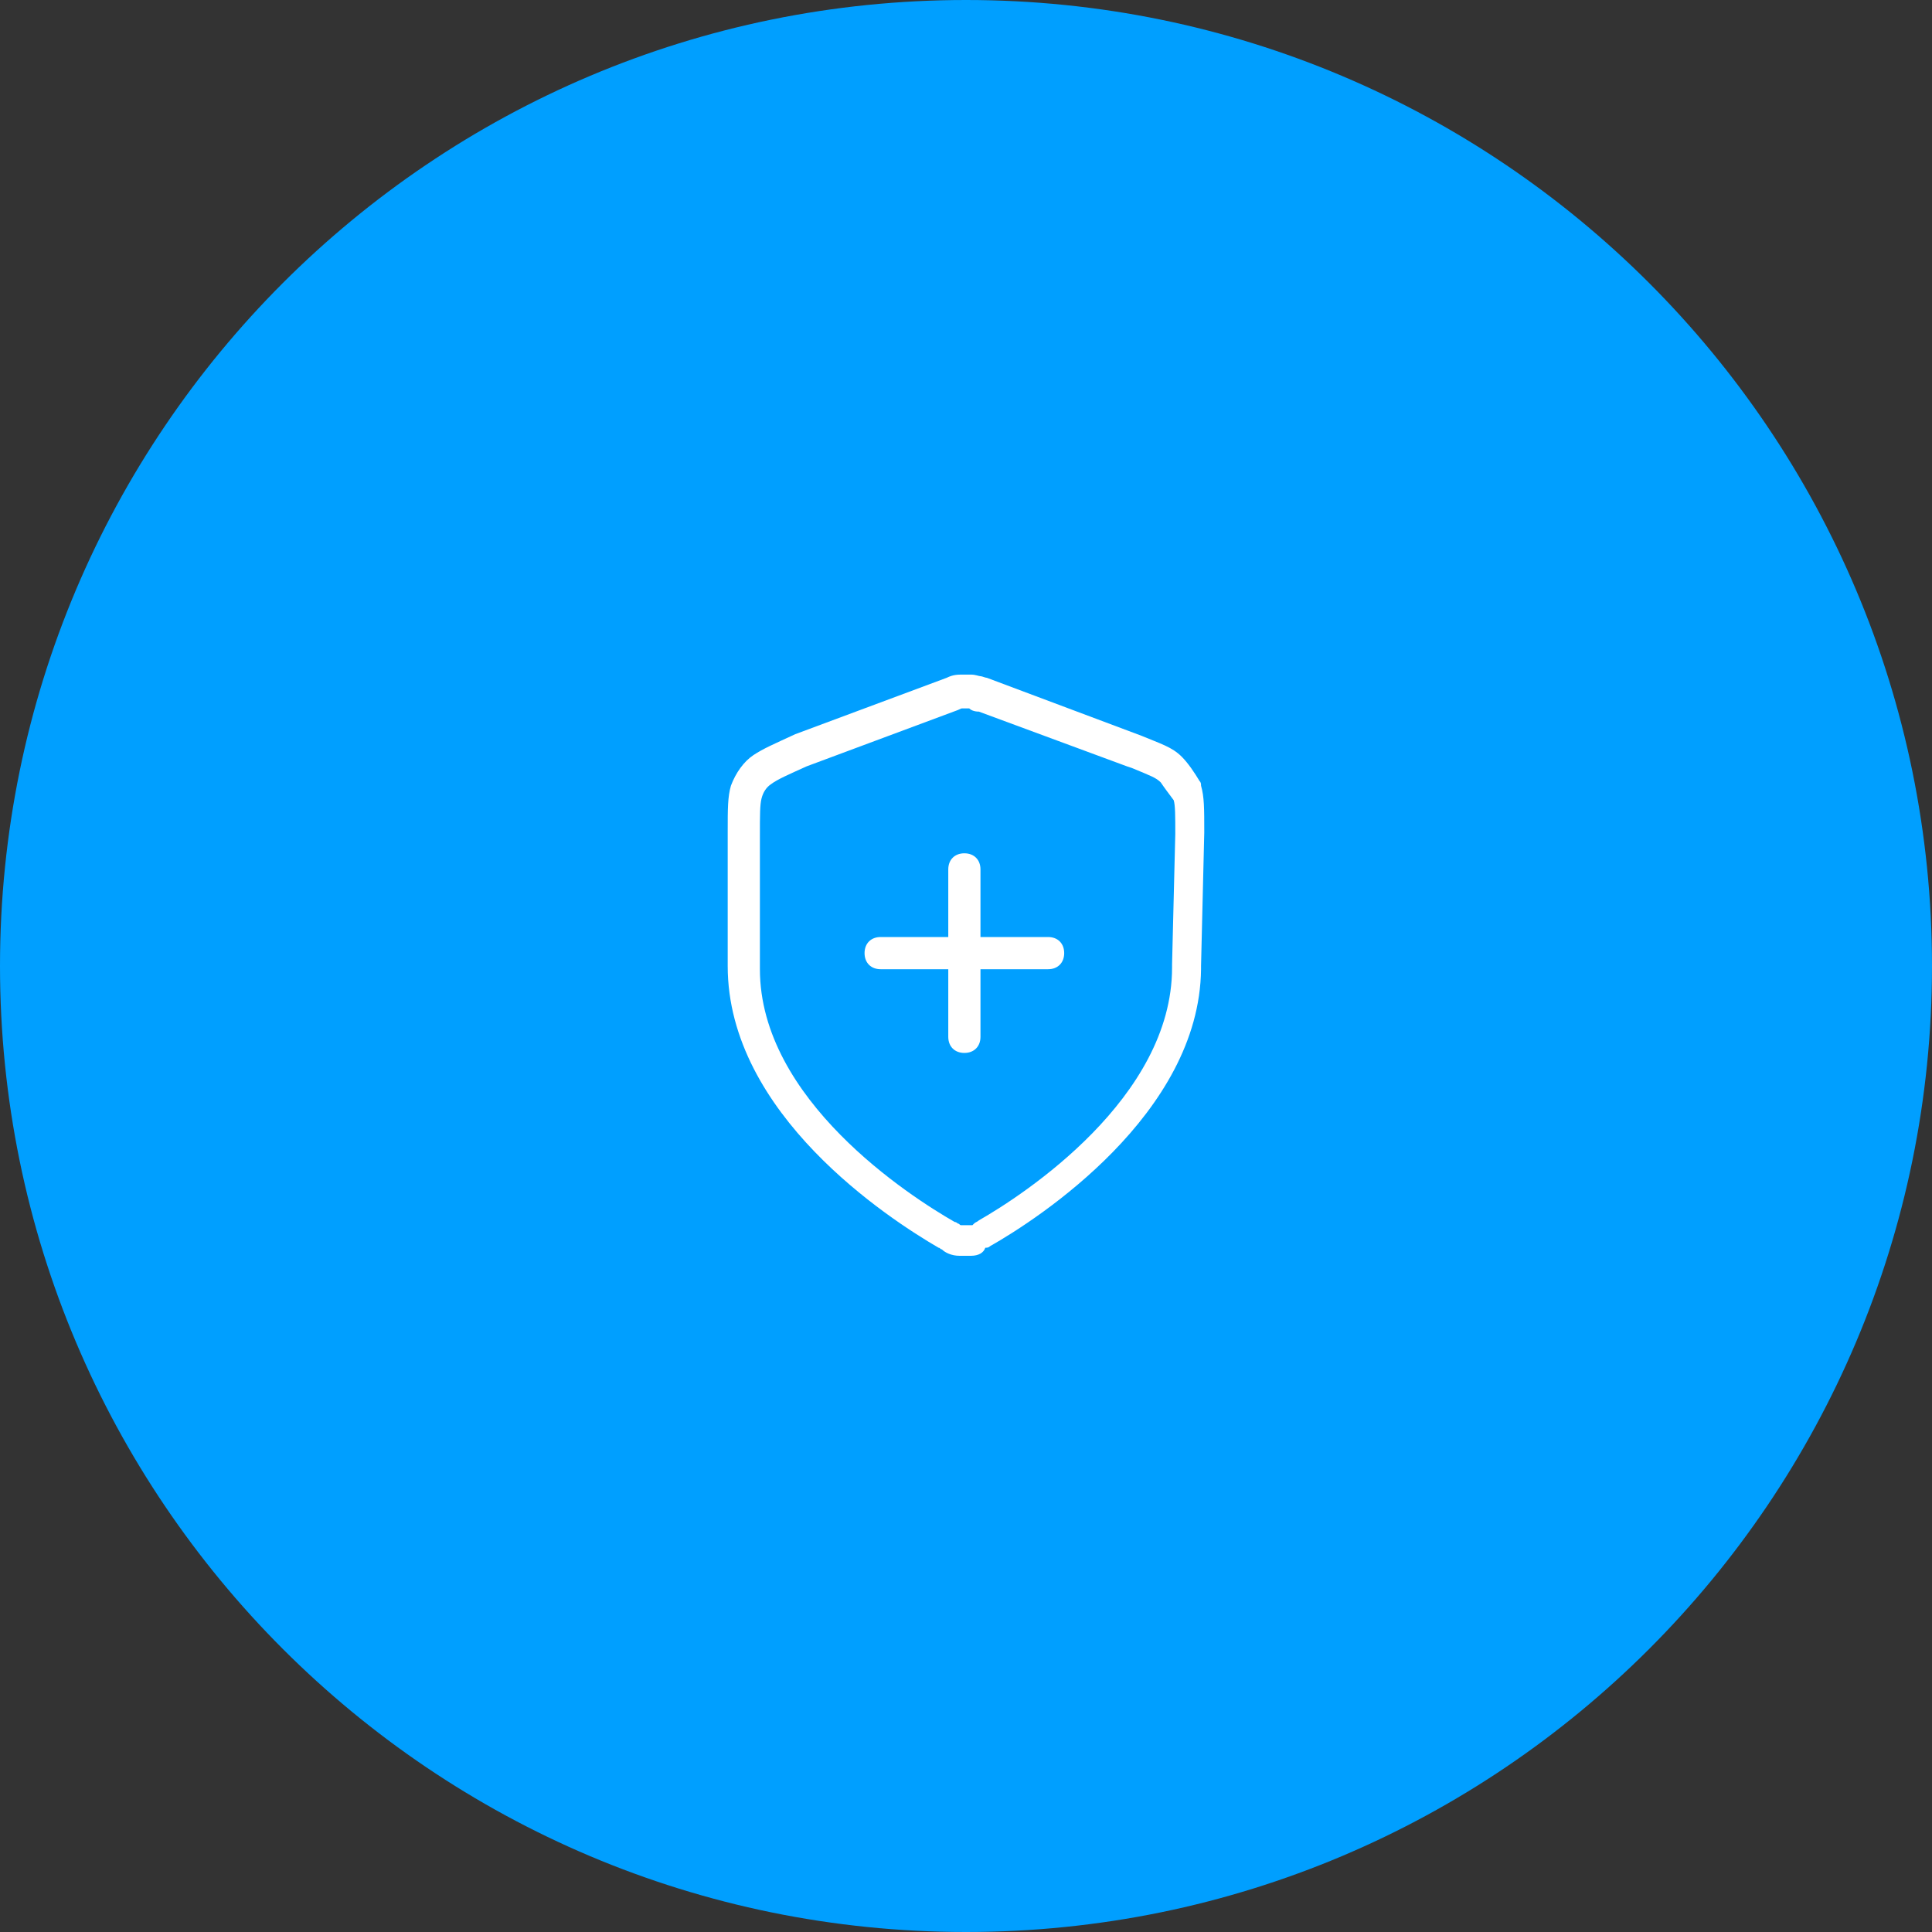 <svg width="120" height="120" viewBox="0 0 120 120" fill="none" xmlns="http://www.w3.org/2000/svg">
<rect x="0" y="0" width="120" height="120" fill="#333333" stroke="none"/>
<g clip-path="url(#clip0_1682_12376)">
<path d="M60 120C93.137 120 120 93.137 120 60C120 26.863 93.137 0 60 0C26.863 0 0 26.863 0 60C0 93.137 26.863 120 60 120Z" fill="#009FFF"/>
<path d="M60.299 78H59.599C59.099 78 58.699 77.8 58.499 77.6C58.399 77.6 58.399 77.5 58.299 77.5C55.199 75.7 45.199 69.2 45.199 60V51.7C45.199 50.2 45.199 49.5 45.399 48.8C45.699 48 46.199 47.3 46.799 46.9C47.399 46.5 48.099 46.2 49.399 45.6L58.799 42.1C59.199 41.9 59.499 41.9 59.799 41.9H60.299C60.599 41.9 60.799 42 60.899 42C60.999 42 61.199 42.1 61.299 42.1L70.899 45.7C72.099 46.2 72.799 46.4 73.399 47C73.799 47.4 74.199 48 74.499 48.5C74.599 48.6 74.599 48.7 74.599 48.8C74.799 49.5 74.799 50.2 74.799 51.7L74.599 60C74.599 60.1 74.599 60.1 74.599 60.2C74.499 69.2 64.499 75.7 61.499 77.4C61.399 77.5 61.299 77.5 61.199 77.5C61.099 77.8 60.799 78 60.299 78ZM59.799 44C59.699 44 59.699 44 59.499 44.1L50.099 47.6C48.999 48.1 48.299 48.4 47.899 48.7C47.599 48.9 47.399 49.2 47.299 49.6C47.199 50 47.199 50.6 47.199 51.9V60.2C47.199 68.3 56.499 74.3 59.299 75.9C59.399 75.9 59.499 76 59.499 76C59.599 76 59.599 76.1 59.699 76.1H60.399C60.399 76.1 60.399 76.1 60.499 76C60.599 75.9 60.699 75.9 60.799 75.8C63.599 74.2 72.799 68.2 72.799 60.1C72.799 60 72.799 60 72.799 59.9L72.999 51.8C72.999 50.7 72.999 50 72.899 49.7C72.599 49.3 72.299 48.9 72.099 48.6C71.799 48.3 71.499 48.2 70.299 47.7L69.999 47.6L60.799 44.2C60.499 44.2 60.299 44.1 60.199 44H59.799ZM59.899 65.4C59.299 65.4 58.899 65 58.899 64.4V60.2H54.699C54.099 60.2 53.699 59.8 53.699 59.2C53.699 58.6 54.099 58.2 54.699 58.2H58.899V54C58.899 53.4 59.299 53 59.899 53C60.499 53 60.899 53.4 60.899 54V58.2H65.099C65.699 58.2 66.099 58.6 66.099 59.2C66.099 59.8 65.699 60.2 65.099 60.2H60.899V64.4C60.899 65 60.499 65.4 59.899 65.4Z" fill="white"/>
</g>
<defs>
<clipPath id="clip0_1682_12376">
<rect width="120" height="120" fill="white"/>
</clipPath>
</defs>
</svg>

